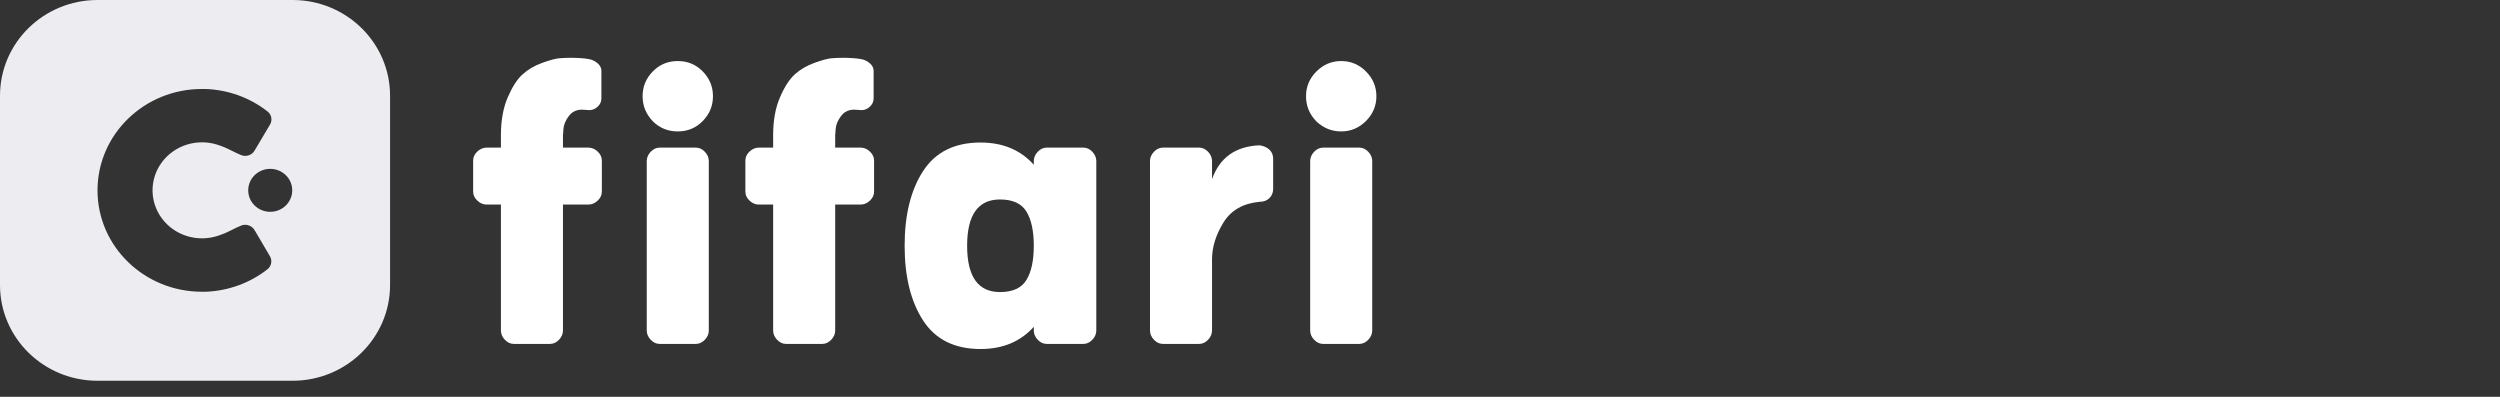 <?xml version="1.0" encoding="UTF-8"?>
<svg width="189px" height="30px" viewBox="0 0 189 30" version="1.1" xmlns="http://www.w3.org/2000/svg" xmlns:xlink="http://www.w3.org/1999/xlink">
    <rect x="0" y="0" width="189" height="30" fill="#333333" stroke="none"/>
    <title>Main-Logo</title>
    <g id="Main-Logo" stroke="none" stroke-width="1" fill="none" fill-rule="evenodd">
        <g transform="translate(0, 0)" fill="#ECECF1" id="Shape">
            <path d="M22.117,0 L7.372,0 C3.301,0 0,3.24 0,7.237 L0,21.549 C0,25.545 3.301,28.785 7.372,28.785 L22.117,28.785 C26.188,28.785 29.489,25.545 29.489,21.549 L29.489,7.237 C29.489,3.24 26.188,0 22.117,0 Z M17.574,17.361 L17.574,17.36 C17.78,17.256 17.988,17.151 18.269,17.039 C18.648,16.91 19.066,17.069 19.254,17.413 L19.543,17.901 C19.942,18.578 20.314,19.208 20.419,19.393 C20.593,19.711 20.519,20.105 20.239,20.342 C18.907,21.392 17.26,21.993 15.545,22.056 L15.268,22.056 C10.907,22.056 7.372,18.625 7.372,14.392 C7.372,10.159 10.907,6.727 15.268,6.727 L15.534,6.727 C17.256,6.787 18.911,7.389 20.248,8.444 C20.528,8.681 20.602,9.074 20.428,9.393 L20.303,9.603 L20.302,9.605 L20.3,9.608 C20.076,9.986 19.652,10.701 19.254,11.371 C19.064,11.712 18.646,11.869 18.269,11.74 C17.982,11.627 17.771,11.52 17.561,11.413 C17.26,11.261 16.96,11.109 16.44,10.941 C14.898,10.449 13.205,10.978 12.249,12.252 C11.293,13.526 11.293,15.252 12.249,16.526 C13.205,17.8 14.898,18.33 16.44,17.837 C16.968,17.667 17.269,17.515 17.574,17.361 Z M22.093,14.389 C22.093,15.286 21.348,16.013 20.429,16.013 C19.51,16.013 18.765,15.286 18.765,14.389 C18.765,13.493 19.51,12.766 20.429,12.766 C21.348,12.766 22.093,13.493 22.093,14.389 Z"></path>
        </g>
        <g id="fifari-copy" transform="translate(35.77, 4.37)" fill="#FFFFFF" fill-rule="nonzero">
            <path d="M8.715,11.095 L6.79,11.095 L6.79,20.615 C6.79,20.872 6.691,21.105 6.492,21.315 C6.294,21.525 6.067,21.63 5.81,21.63 L3.08,21.63 C2.823,21.63 2.596,21.525 2.397,21.315 C2.199,21.105 2.1,20.872 2.1,20.615 L2.1,11.095 L1.015,11.095 C0.758,11.095 0.525,10.996 0.315,10.797 C0.105,10.599 0,10.372 0,10.115 L0,7.77 C0,7.513 0.105,7.286 0.315,7.088 C0.525,6.889 0.758,6.79 1.015,6.79 L2.1,6.79 L2.1,5.845 C2.1,4.748 2.269,3.803 2.607,3.01 C2.946,2.217 3.319,1.633 3.728,1.26 C4.136,0.887 4.632,0.595 5.215,0.385 C5.798,0.175 6.23,0.058 6.51,0.035 C6.79,0.012 7.082,0 7.385,0 C7.945,0 8.412,0.035 8.785,0.105 C9.018,0.152 9.228,0.257 9.415,0.42 C9.602,0.583 9.695,0.77 9.695,0.98 L9.695,3.08 C9.695,3.313 9.602,3.518 9.415,3.692 C9.228,3.868 9.018,3.955 8.785,3.955 L8.225,3.92 C7.805,3.92 7.473,4.083 7.228,4.41 C6.982,4.737 6.848,5.063 6.825,5.39 L6.79,5.88 L6.79,6.79 L8.715,6.79 C8.972,6.79 9.205,6.889 9.415,7.088 C9.625,7.286 9.73,7.513 9.73,7.77 L9.73,10.115 C9.73,10.372 9.625,10.599 9.415,10.797 C9.205,10.996 8.972,11.095 8.715,11.095 Z M13.58,4.795 C13.067,4.258 12.81,3.628 12.81,2.905 C12.81,2.182 13.067,1.558 13.58,1.032 C14.093,0.507 14.723,0.245 15.47,0.245 C16.217,0.245 16.847,0.507 17.36,1.032 C17.873,1.558 18.13,2.182 18.13,2.905 C18.13,3.628 17.873,4.253 17.36,4.777 C16.847,5.303 16.217,5.565 15.47,5.565 C14.723,5.565 14.093,5.308 13.58,4.795 Z M13.125,20.615 L13.125,7.805 C13.125,7.548 13.224,7.315 13.422,7.105 C13.621,6.895 13.848,6.79 14.105,6.79 L16.835,6.79 C17.092,6.79 17.319,6.895 17.517,7.105 C17.716,7.315 17.815,7.548 17.815,7.805 L17.815,20.615 C17.815,20.872 17.716,21.105 17.517,21.315 C17.319,21.525 17.092,21.63 16.835,21.63 L14.105,21.63 C13.848,21.63 13.621,21.525 13.422,21.315 C13.224,21.105 13.125,20.872 13.125,20.615 Z" id="Shape"></path>
            <path d="M29.295,11.095 L27.37,11.095 L27.37,20.615 C27.37,20.872 27.271,21.105 27.073,21.315 C26.874,21.525 26.647,21.63 26.39,21.63 L23.66,21.63 C23.403,21.63 23.176,21.525 22.977,21.315 C22.779,21.105 22.68,20.872 22.68,20.615 L22.68,11.095 L21.595,11.095 C21.338,11.095 21.105,10.996 20.895,10.797 C20.685,10.599 20.58,10.372 20.58,10.115 L20.58,7.77 C20.58,7.513 20.685,7.286 20.895,7.088 C21.105,6.889 21.338,6.79 21.595,6.79 L22.68,6.79 L22.68,5.845 C22.68,4.748 22.849,3.803 23.188,3.01 C23.526,2.217 23.899,1.633 24.308,1.26 C24.716,0.887 25.212,0.595 25.795,0.385 C26.378,0.175 26.81,0.058 27.09,0.035 C27.37,0.012 27.662,0 27.965,0 C28.525,0 28.992,0.035 29.365,0.105 C29.598,0.152 29.808,0.257 29.995,0.42 C30.182,0.583 30.275,0.77 30.275,0.98 L30.275,3.08 C30.275,3.313 30.182,3.518 29.995,3.692 C29.808,3.868 29.598,3.955 29.365,3.955 L28.805,3.92 C28.385,3.92 28.052,4.083 27.808,4.41 C27.562,4.737 27.428,5.063 27.405,5.39 L27.37,5.88 L27.37,6.79 L29.295,6.79 C29.552,6.79 29.785,6.889 29.995,7.088 C30.205,7.286 30.31,7.513 30.31,7.77 L30.31,10.115 C30.31,10.372 30.205,10.599 29.995,10.797 C29.785,10.996 29.552,11.095 29.295,11.095 Z" id="Path"></path>
            <path d="M42.385,8.085 L42.385,7.805 C42.385,7.548 42.484,7.315 42.682,7.105 C42.881,6.895 43.108,6.79 43.365,6.79 L46.13,6.79 C46.387,6.79 46.614,6.895 46.812,7.105 C47.011,7.315 47.11,7.548 47.11,7.805 L47.11,20.615 C47.11,20.872 47.011,21.105 46.812,21.315 C46.614,21.525 46.387,21.63 46.13,21.63 L43.365,21.63 C43.108,21.63 42.881,21.525 42.682,21.315 C42.484,21.105 42.385,20.872 42.385,20.615 L42.385,20.335 C41.382,21.455 40.04,22.015 38.36,22.015 C36.4,22.015 34.953,21.297 34.02,19.863 C33.087,18.427 32.62,16.543 32.62,14.21 C32.62,11.877 33.087,9.992 34.02,8.557 C34.953,7.122 36.4,6.405 38.36,6.405 C40.04,6.405 41.382,6.965 42.385,8.085 Z M39.83,17.71 C40.787,17.71 41.452,17.407 41.825,16.8 C42.198,16.193 42.385,15.33 42.385,14.21 C42.385,13.09 42.198,12.227 41.825,11.62 C41.452,11.013 40.787,10.71 39.83,10.71 C38.173,10.71 37.345,11.877 37.345,14.21 C37.345,16.543 38.173,17.71 39.83,17.71 Z" id="Shape"></path>
            <path d="M59.465,10.885 C58.205,11.002 57.289,11.527 56.718,12.46 C56.146,13.393 55.86,14.315 55.86,15.225 L55.86,20.615 C55.86,20.872 55.761,21.105 55.562,21.315 C55.364,21.525 55.137,21.63 54.88,21.63 L52.15,21.63 C51.893,21.63 51.666,21.525 51.468,21.315 C51.269,21.105 51.17,20.872 51.17,20.615 L51.17,7.805 C51.17,7.548 51.269,7.315 51.468,7.105 C51.666,6.895 51.893,6.79 52.15,6.79 L54.88,6.79 C55.137,6.79 55.364,6.895 55.562,7.105 C55.761,7.315 55.86,7.548 55.86,7.805 L55.86,9.17 C56.443,7.537 57.645,6.685 59.465,6.615 C59.768,6.662 60.013,6.772 60.2,6.947 C60.387,7.122 60.48,7.35 60.48,7.63 L60.48,9.905 C60.48,10.185 60.387,10.418 60.2,10.605 C60.013,10.792 59.768,10.885 59.465,10.885 Z" id="Path"></path>
            <path d="M63.735,4.795 C63.222,4.258 62.965,3.628 62.965,2.905 C62.965,2.182 63.227,1.558 63.752,1.032 C64.278,0.507 64.902,0.245 65.625,0.245 C66.348,0.245 66.972,0.507 67.498,1.032 C68.022,1.558 68.285,2.182 68.285,2.905 C68.285,3.628 68.022,4.253 67.498,4.777 C66.972,5.303 66.348,5.565 65.625,5.565 C64.902,5.565 64.272,5.308 63.735,4.795 Z M63.28,20.615 L63.28,7.805 C63.28,7.548 63.379,7.315 63.578,7.105 C63.776,6.895 64.003,6.79 64.26,6.79 L66.99,6.79 C67.247,6.79 67.474,6.895 67.672,7.105 C67.871,7.315 67.97,7.548 67.97,7.805 L67.97,20.615 C67.97,20.872 67.871,21.105 67.672,21.315 C67.474,21.525 67.247,21.63 66.99,21.63 L64.26,21.63 C64.003,21.63 63.776,21.525 63.578,21.315 C63.379,21.105 63.28,20.872 63.28,20.615 Z" id="Shape"></path>
        </g>
    </g>
</svg>